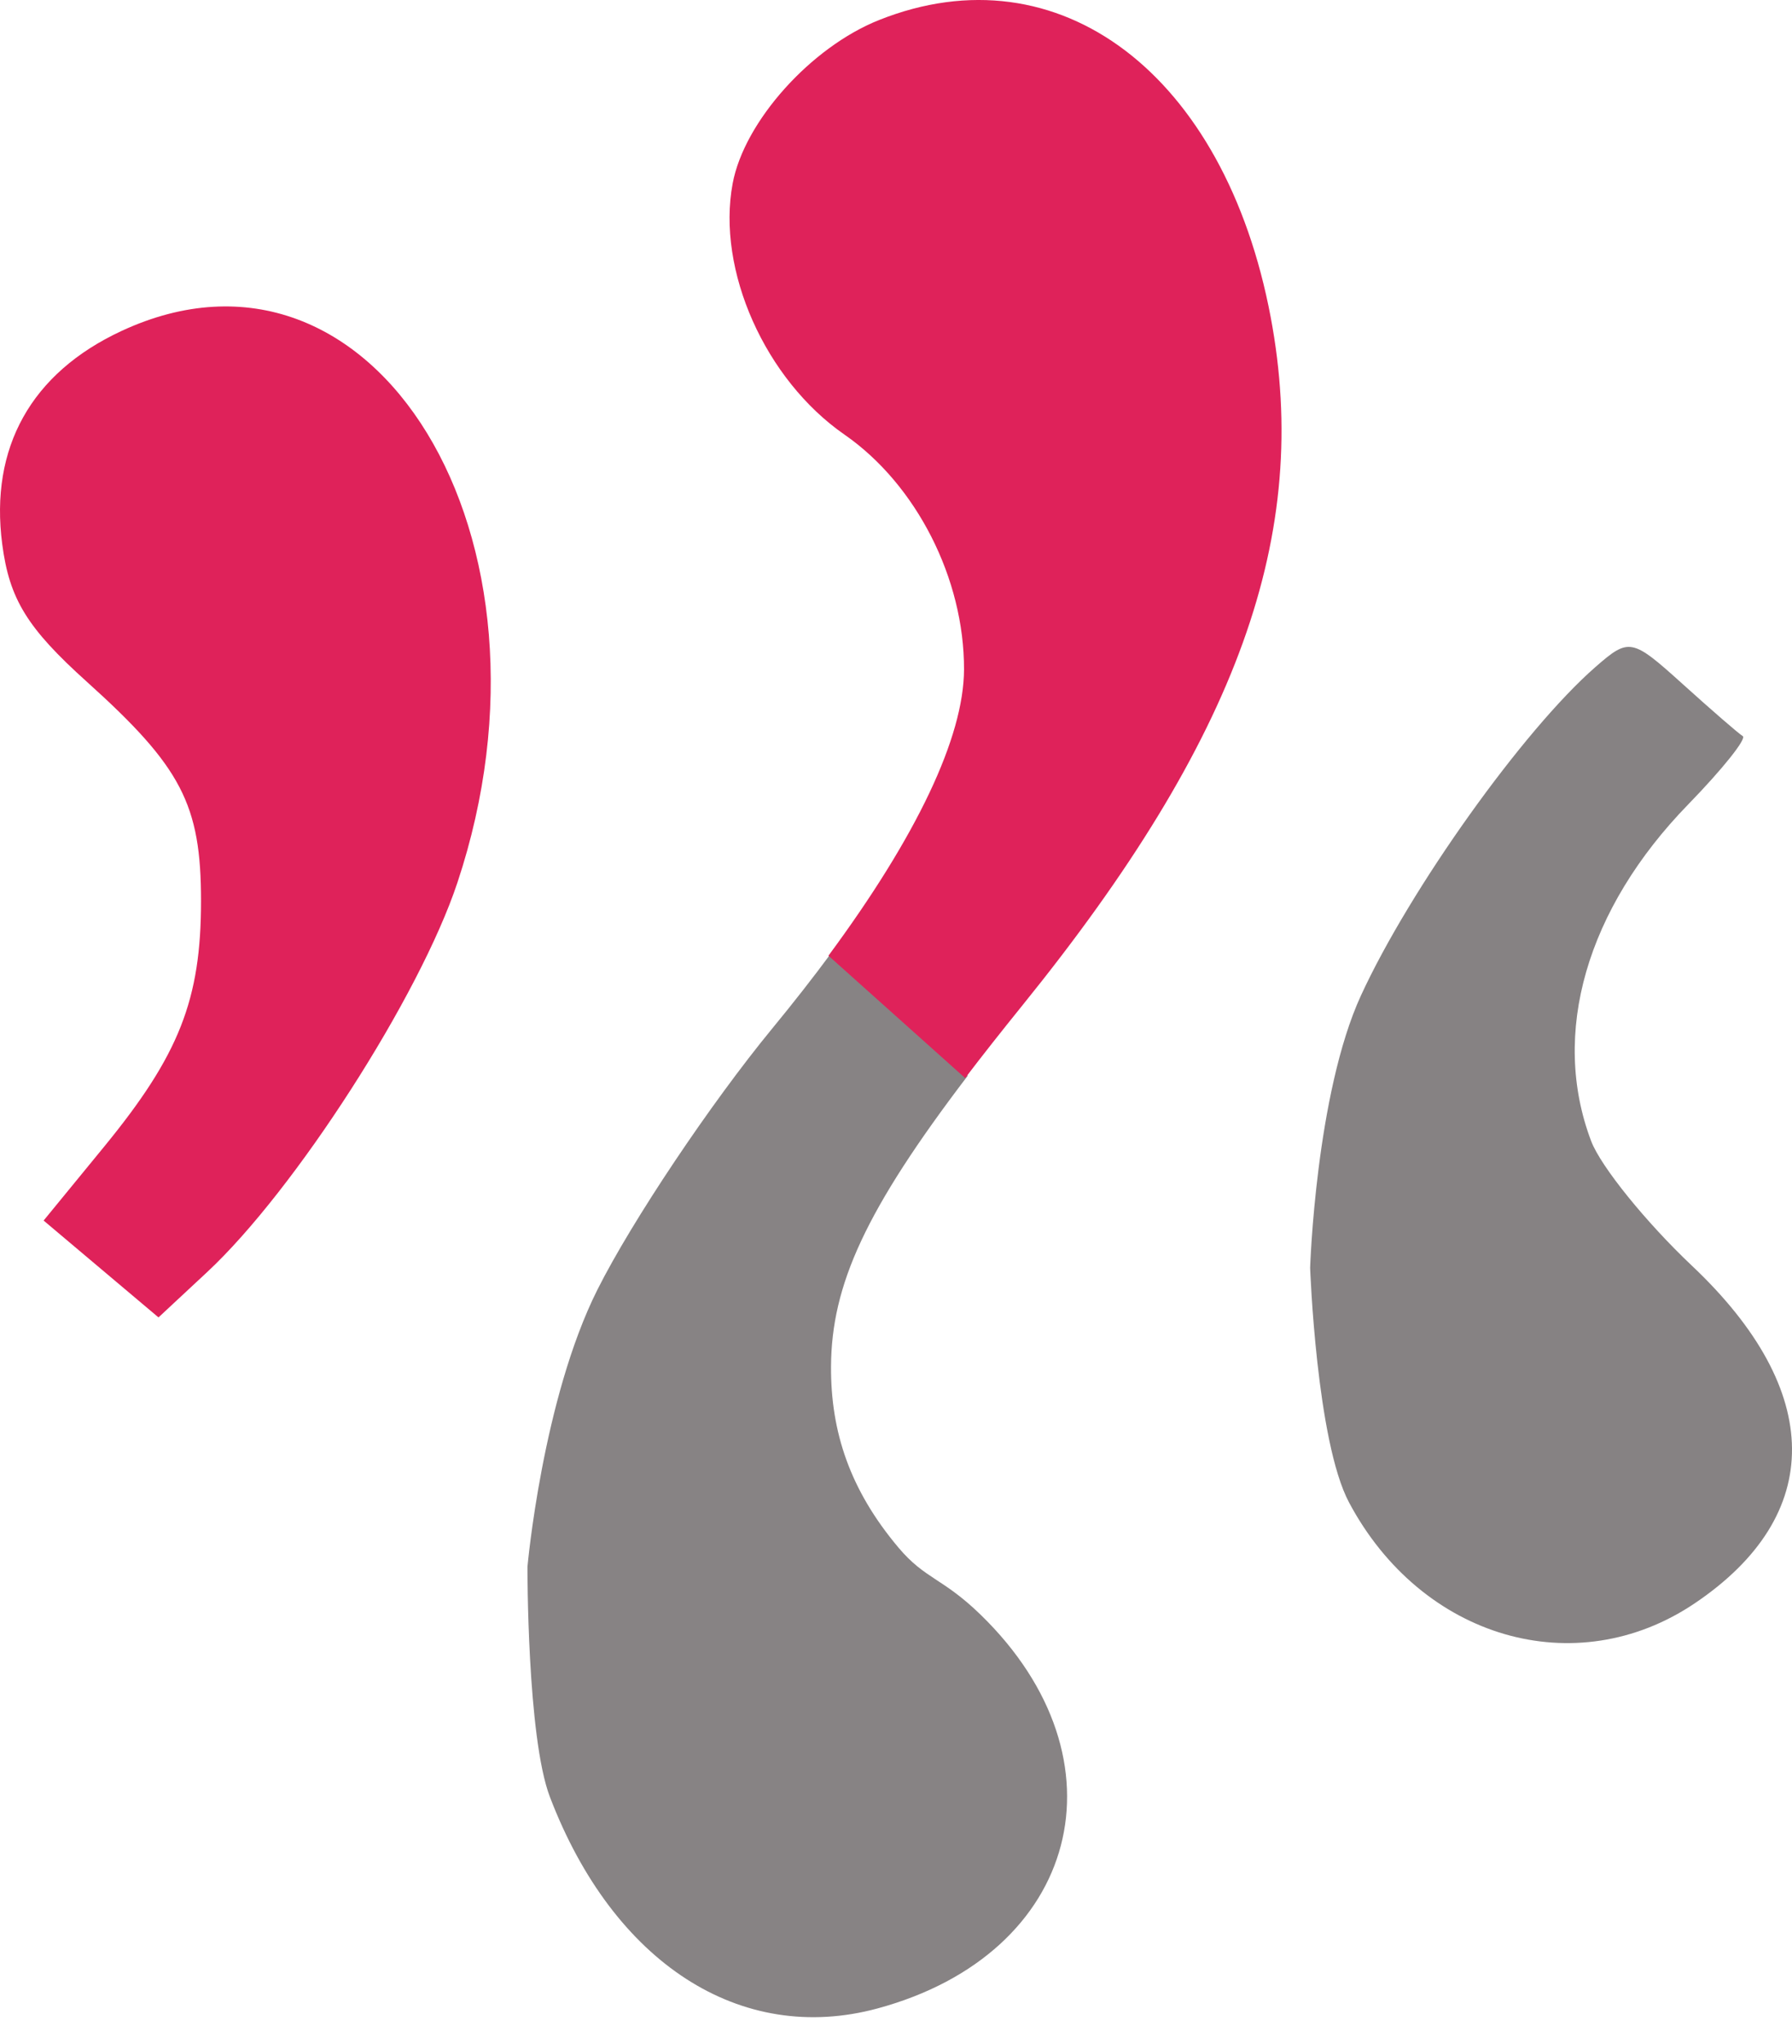 <svg xmlns="http://www.w3.org/2000/svg" width="50" height="57" viewBox="0 0 50 57" fill="none"><path d="M16.67 35.963C17.633 34.047 19.828 30.77 21.547 28.681C22.14 27.961 22.687 27.261 23.187 26.585L27.002 29.998C24.142 33.75 23.2 35.835 23.187 38.105C23.177 39.926 23.713 41.55 25.072 43.161C25.815 44.041 26.301 44 27.358 45.026C31.534 49.079 30.119 54.485 24.482 56.009C20.667 57.04 17.114 54.746 15.343 50.11C14.704 48.436 14.717 43.693 14.717 43.693C14.717 43.693 15.134 39.022 16.67 35.963Z" fill="#878384"></path><path d="M20.443 5.114C20.767 3.387 22.625 1.315 24.529 0.558C29.552 -1.44 34.175 2.065 35.454 8.841C36.598 14.908 34.546 20.597 28.528 28.035C27.939 28.764 27.407 29.437 26.93 30.064L23.115 26.651C25.577 23.321 26.892 20.56 26.898 18.669C26.905 16.137 25.568 13.51 23.564 12.121C21.348 10.585 19.989 7.534 20.443 5.114Z" fill="#DF225A"></path><path d="M0.062 15.175C-0.291 12.481 0.872 10.402 3.385 9.232C10.442 5.947 15.962 15.001 12.762 24.615C11.707 27.785 8.231 33.191 5.782 35.472L4.422 36.738L2.819 35.387L1.217 34.037L2.911 31.97C5 29.419 5.609 27.876 5.609 25.124C5.609 22.435 5.063 21.388 2.425 19.014C0.758 17.514 0.262 16.708 0.062 15.175Z" fill="#DF225A"></path><path d="M37.974 27.759C39.346 24.779 42.506 20.355 44.513 18.603C45.455 17.78 45.53 17.795 46.951 19.077C47.757 19.805 48.511 20.458 48.626 20.528C48.741 20.598 48.058 21.452 47.109 22.427C44.263 25.348 43.258 28.828 44.398 31.825C44.666 32.529 45.93 34.091 47.209 35.298C50.904 38.785 50.932 42.257 47.283 44.713C43.962 46.948 39.666 45.695 37.642 41.901C36.73 40.191 36.555 35.355 36.555 35.355C36.555 35.355 36.712 30.5 37.974 27.759Z" fill="#868283"></path></svg>